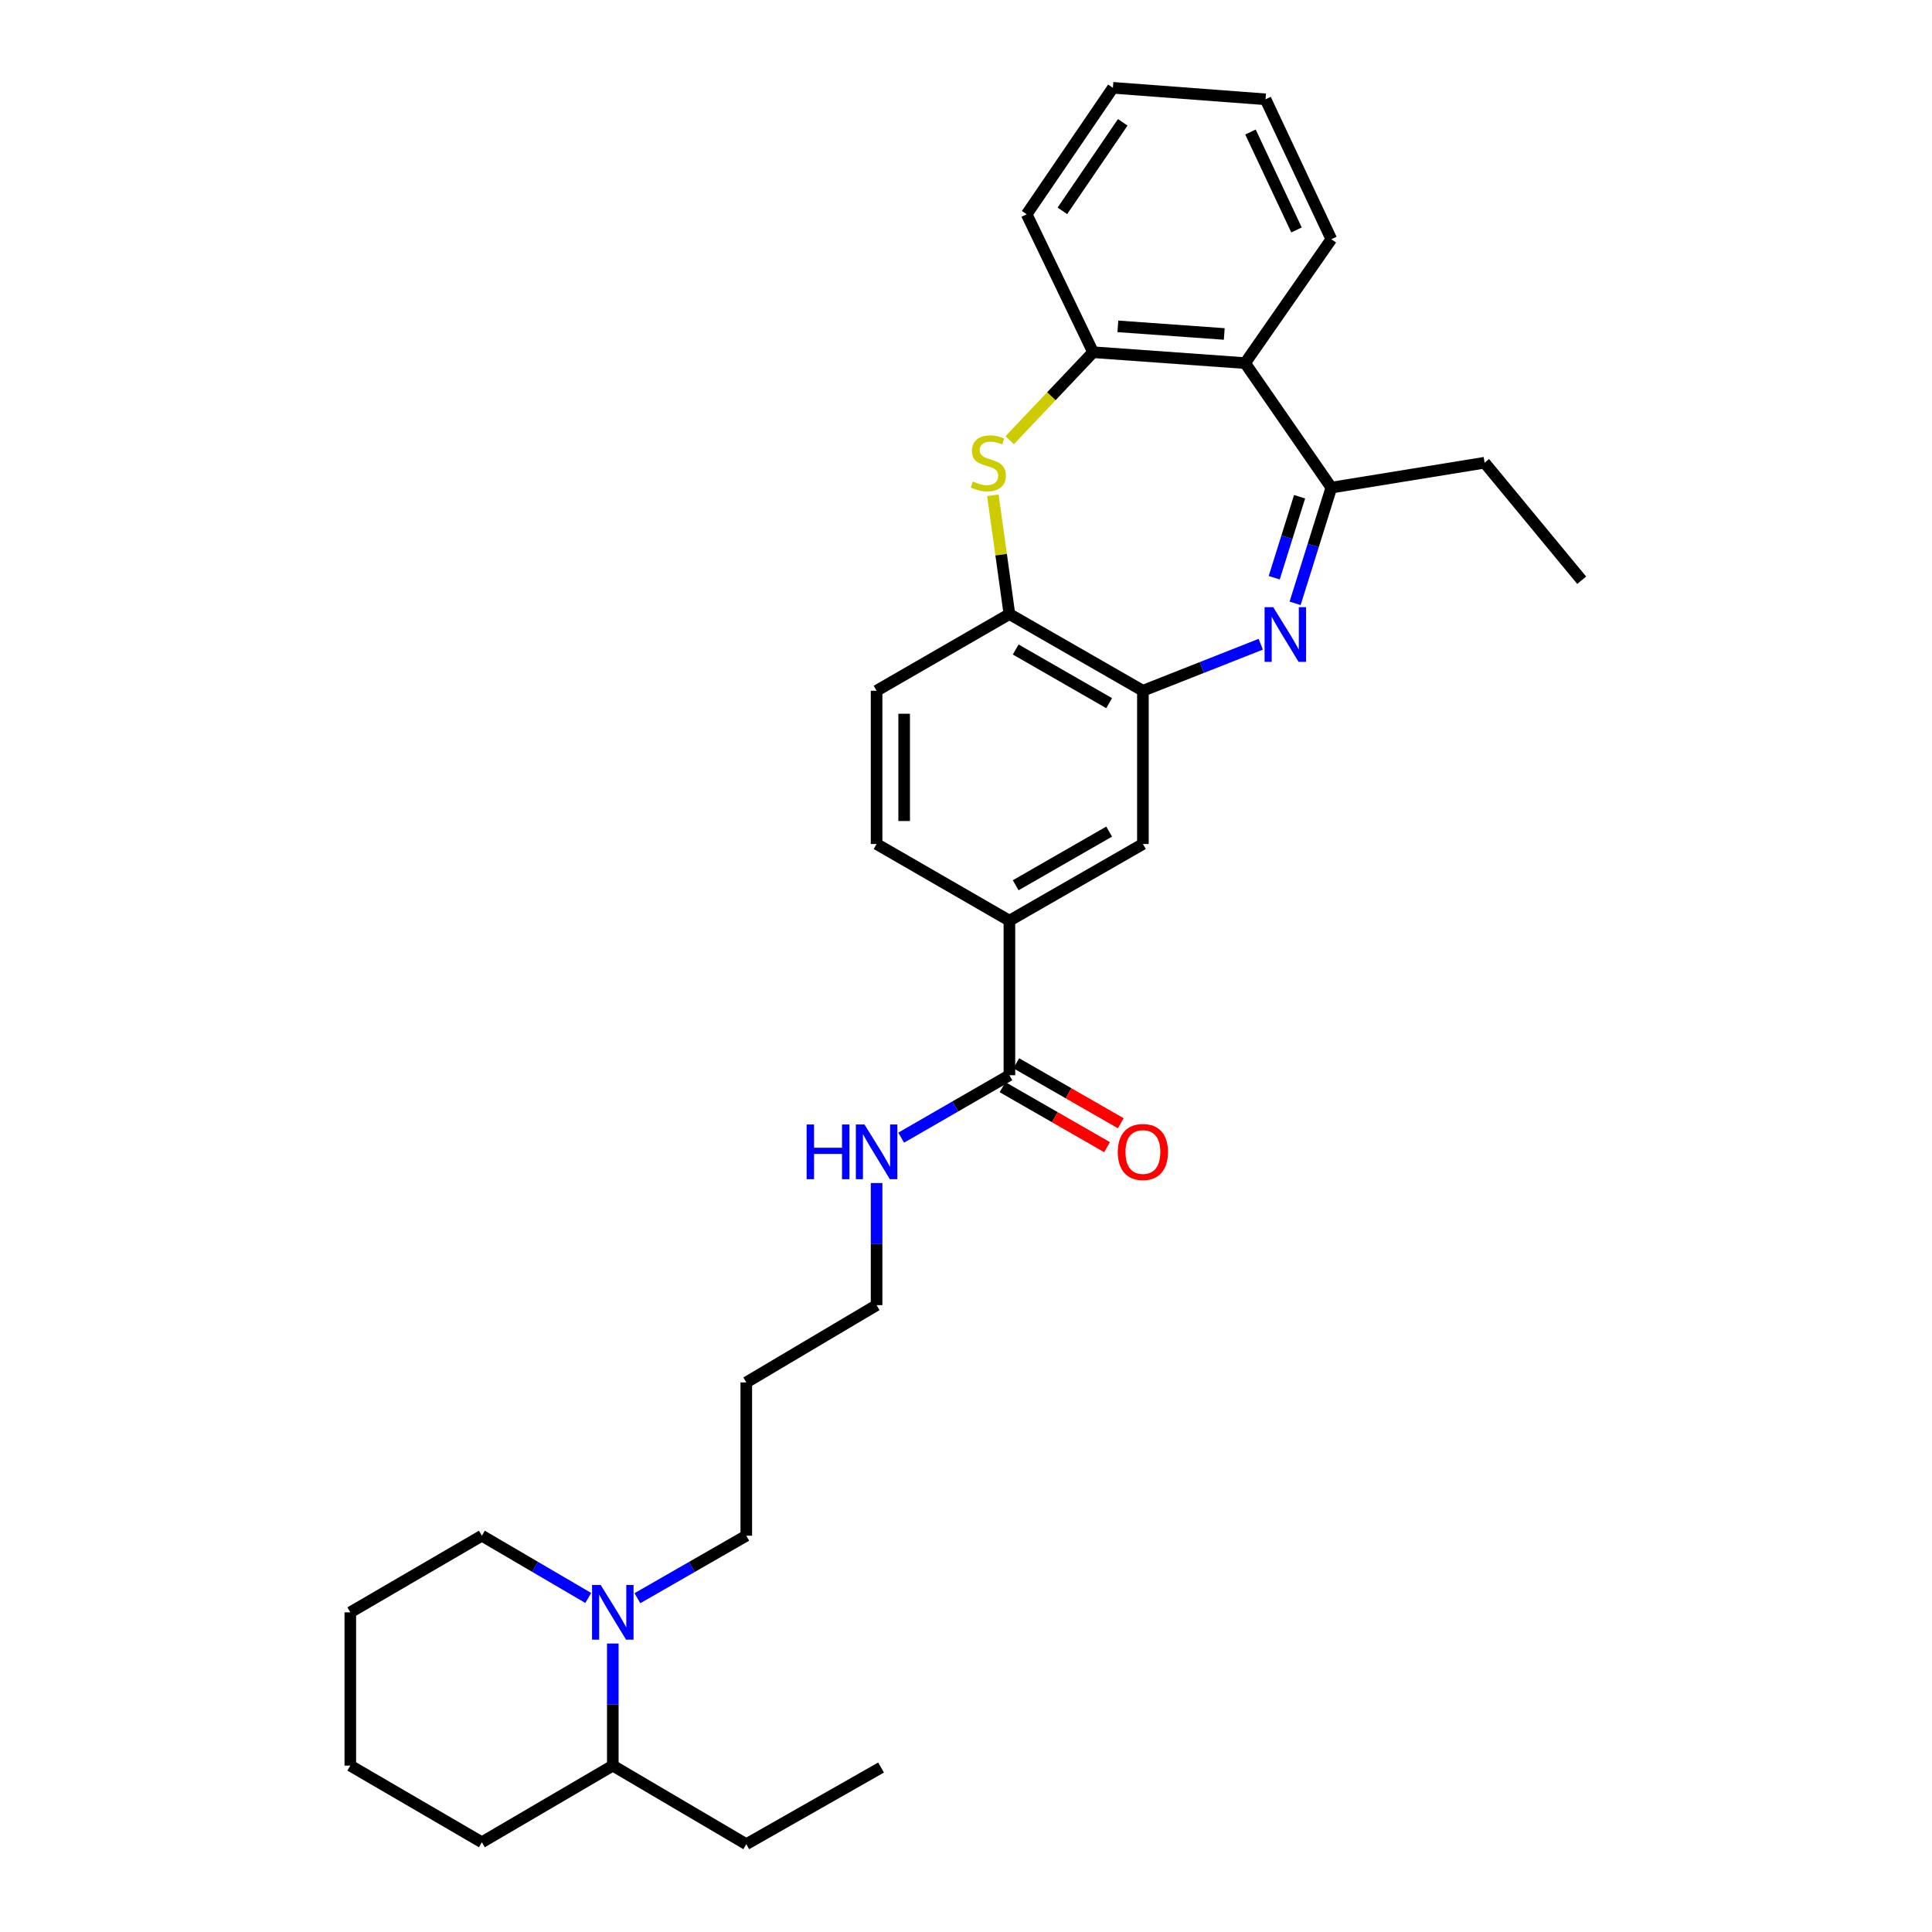 <?xml version='1.0' encoding='iso-8859-1'?>
<svg version='1.1' baseProfile='full'
              xmlns='http://www.w3.org/2000/svg'
                      xmlns:rdkit='http://www.rdkit.org/xml'
                      xmlns:xlink='http://www.w3.org/1999/xlink'
                  xml:space='preserve'
width='1000px' height='1000px' viewBox='0 0 1000 1000'>
<!-- END OF HEADER -->
<rect style='opacity:1.0;fill:#FFFFFF;stroke:none' width='1000' height='1000' x='0' y='0'> </rect>
<path class='bond-1' d='M 670.344,312.283 L 679.719,282.339' style='fill:none;fill-rule:evenodd;stroke:#0000FF;stroke-width:6px;stroke-linecap:butt;stroke-linejoin:miter;stroke-opacity:1' />
<path class='bond-1' d='M 679.719,282.339 L 689.095,252.395' style='fill:none;fill-rule:evenodd;stroke:#000000;stroke-width:6px;stroke-linecap:butt;stroke-linejoin:miter;stroke-opacity:1' />
<path class='bond-1' d='M 659.538,299.035 L 666.1,278.075' style='fill:none;fill-rule:evenodd;stroke:#0000FF;stroke-width:6px;stroke-linecap:butt;stroke-linejoin:miter;stroke-opacity:1' />
<path class='bond-1' d='M 666.1,278.075 L 672.663,257.114' style='fill:none;fill-rule:evenodd;stroke:#000000;stroke-width:6px;stroke-linecap:butt;stroke-linejoin:miter;stroke-opacity:1' />
<path class='bond-2' d='M 652.565,333.455 L 622.064,345.493' style='fill:none;fill-rule:evenodd;stroke:#0000FF;stroke-width:6px;stroke-linecap:butt;stroke-linejoin:miter;stroke-opacity:1' />
<path class='bond-2' d='M 622.064,345.493 L 591.562,357.531' style='fill:none;fill-rule:evenodd;stroke:#000000;stroke-width:6px;stroke-linecap:butt;stroke-linejoin:miter;stroke-opacity:1' />
<path class='bond-0' d='M 513.907,256.362 L 518.187,287.106' style='fill:none;fill-rule:evenodd;stroke:#CCCC00;stroke-width:6px;stroke-linecap:butt;stroke-linejoin:miter;stroke-opacity:1' />
<path class='bond-0' d='M 518.187,287.106 L 522.468,317.85' style='fill:none;fill-rule:evenodd;stroke:#000000;stroke-width:6px;stroke-linecap:butt;stroke-linejoin:miter;stroke-opacity:1' />
<path class='bond-30' d='M 522.61,227.848 L 544.195,205.079' style='fill:none;fill-rule:evenodd;stroke:#CCCC00;stroke-width:6px;stroke-linecap:butt;stroke-linejoin:miter;stroke-opacity:1' />
<path class='bond-30' d='M 544.195,205.079 L 565.78,182.311' style='fill:none;fill-rule:evenodd;stroke:#000000;stroke-width:6px;stroke-linecap:butt;stroke-linejoin:miter;stroke-opacity:1' />
<path class='bond-3' d='M 689.095,252.395 L 644.459,187.94' style='fill:none;fill-rule:evenodd;stroke:#000000;stroke-width:6px;stroke-linecap:butt;stroke-linejoin:miter;stroke-opacity:1' />
<path class='bond-16' d='M 689.095,252.395 L 768.424,239.504' style='fill:none;fill-rule:evenodd;stroke:#000000;stroke-width:6px;stroke-linecap:butt;stroke-linejoin:miter;stroke-opacity:1' />
<path class='bond-5' d='M 591.562,357.531 L 522.468,317.85' style='fill:none;fill-rule:evenodd;stroke:#000000;stroke-width:6px;stroke-linecap:butt;stroke-linejoin:miter;stroke-opacity:1' />
<path class='bond-5' d='M 574.091,363.954 L 525.726,336.178' style='fill:none;fill-rule:evenodd;stroke:#000000;stroke-width:6px;stroke-linecap:butt;stroke-linejoin:miter;stroke-opacity:1' />
<path class='bond-9' d='M 591.562,357.531 L 591.562,436.86' style='fill:none;fill-rule:evenodd;stroke:#000000;stroke-width:6px;stroke-linecap:butt;stroke-linejoin:miter;stroke-opacity:1' />
<path class='bond-4' d='M 644.459,187.94 L 565.78,182.311' style='fill:none;fill-rule:evenodd;stroke:#000000;stroke-width:6px;stroke-linecap:butt;stroke-linejoin:miter;stroke-opacity:1' />
<path class='bond-4' d='M 633.676,172.861 L 578.6,168.921' style='fill:none;fill-rule:evenodd;stroke:#000000;stroke-width:6px;stroke-linecap:butt;stroke-linejoin:miter;stroke-opacity:1' />
<path class='bond-19' d='M 644.459,187.94 L 689.095,123.809' style='fill:none;fill-rule:evenodd;stroke:#000000;stroke-width:6px;stroke-linecap:butt;stroke-linejoin:miter;stroke-opacity:1' />
<path class='bond-20' d='M 565.78,182.311 L 531.403,110.909' style='fill:none;fill-rule:evenodd;stroke:#000000;stroke-width:6px;stroke-linecap:butt;stroke-linejoin:miter;stroke-opacity:1' />
<path class='bond-11' d='M 522.468,317.85 L 453.723,357.531' style='fill:none;fill-rule:evenodd;stroke:#000000;stroke-width:6px;stroke-linecap:butt;stroke-linejoin:miter;stroke-opacity:1' />
<path class='bond-6' d='M 329.916,827.234 L 358.097,811.053' style='fill:none;fill-rule:evenodd;stroke:#0000FF;stroke-width:6px;stroke-linecap:butt;stroke-linejoin:miter;stroke-opacity:1' />
<path class='bond-6' d='M 358.097,811.053 L 386.278,794.872' style='fill:none;fill-rule:evenodd;stroke:#000000;stroke-width:6px;stroke-linecap:butt;stroke-linejoin:miter;stroke-opacity:1' />
<path class='bond-13' d='M 317.184,850.688 L 317.184,882.285' style='fill:none;fill-rule:evenodd;stroke:#0000FF;stroke-width:6px;stroke-linecap:butt;stroke-linejoin:miter;stroke-opacity:1' />
<path class='bond-13' d='M 317.184,882.285 L 317.184,913.882' style='fill:none;fill-rule:evenodd;stroke:#000000;stroke-width:6px;stroke-linecap:butt;stroke-linejoin:miter;stroke-opacity:1' />
<path class='bond-17' d='M 304.481,827.108 L 276.948,810.99' style='fill:none;fill-rule:evenodd;stroke:#0000FF;stroke-width:6px;stroke-linecap:butt;stroke-linejoin:miter;stroke-opacity:1' />
<path class='bond-17' d='M 276.948,810.99 L 249.415,794.872' style='fill:none;fill-rule:evenodd;stroke:#000000;stroke-width:6px;stroke-linecap:butt;stroke-linejoin:miter;stroke-opacity:1' />
<path class='bond-7' d='M 522.468,556.536 L 522.468,476.533' style='fill:none;fill-rule:evenodd;stroke:#000000;stroke-width:6px;stroke-linecap:butt;stroke-linejoin:miter;stroke-opacity:1' />
<path class='bond-10' d='M 518.917,562.724 L 545.968,578.25' style='fill:none;fill-rule:evenodd;stroke:#000000;stroke-width:6px;stroke-linecap:butt;stroke-linejoin:miter;stroke-opacity:1' />
<path class='bond-10' d='M 545.968,578.25 L 573.019,593.776' style='fill:none;fill-rule:evenodd;stroke:#FF0000;stroke-width:6px;stroke-linecap:butt;stroke-linejoin:miter;stroke-opacity:1' />
<path class='bond-10' d='M 526.02,550.347 L 553.071,565.873' style='fill:none;fill-rule:evenodd;stroke:#000000;stroke-width:6px;stroke-linecap:butt;stroke-linejoin:miter;stroke-opacity:1' />
<path class='bond-10' d='M 553.071,565.873 L 580.123,581.399' style='fill:none;fill-rule:evenodd;stroke:#FF0000;stroke-width:6px;stroke-linecap:butt;stroke-linejoin:miter;stroke-opacity:1' />
<path class='bond-14' d='M 522.468,556.536 L 494.458,572.694' style='fill:none;fill-rule:evenodd;stroke:#000000;stroke-width:6px;stroke-linecap:butt;stroke-linejoin:miter;stroke-opacity:1' />
<path class='bond-14' d='M 494.458,572.694 L 466.447,588.852' style='fill:none;fill-rule:evenodd;stroke:#0000FF;stroke-width:6px;stroke-linecap:butt;stroke-linejoin:miter;stroke-opacity:1' />
<path class='bond-8' d='M 522.468,476.533 L 591.562,436.86' style='fill:none;fill-rule:evenodd;stroke:#000000;stroke-width:6px;stroke-linecap:butt;stroke-linejoin:miter;stroke-opacity:1' />
<path class='bond-8' d='M 525.727,458.206 L 574.092,430.435' style='fill:none;fill-rule:evenodd;stroke:#000000;stroke-width:6px;stroke-linecap:butt;stroke-linejoin:miter;stroke-opacity:1' />
<path class='bond-12' d='M 522.468,476.533 L 453.723,436.86' style='fill:none;fill-rule:evenodd;stroke:#000000;stroke-width:6px;stroke-linecap:butt;stroke-linejoin:miter;stroke-opacity:1' />
<path class='bond-31' d='M 453.723,357.531 L 453.723,436.86' style='fill:none;fill-rule:evenodd;stroke:#000000;stroke-width:6px;stroke-linecap:butt;stroke-linejoin:miter;stroke-opacity:1' />
<path class='bond-31' d='M 467.994,369.43 L 467.994,424.961' style='fill:none;fill-rule:evenodd;stroke:#000000;stroke-width:6px;stroke-linecap:butt;stroke-linejoin:miter;stroke-opacity:1' />
<path class='bond-22' d='M 317.184,913.882 L 386.278,954.545' style='fill:none;fill-rule:evenodd;stroke:#000000;stroke-width:6px;stroke-linecap:butt;stroke-linejoin:miter;stroke-opacity:1' />
<path class='bond-23' d='M 317.184,913.882 L 249.415,953.554' style='fill:none;fill-rule:evenodd;stroke:#000000;stroke-width:6px;stroke-linecap:butt;stroke-linejoin:miter;stroke-opacity:1' />
<path class='bond-21' d='M 453.723,612.336 L 453.723,643.937' style='fill:none;fill-rule:evenodd;stroke:#0000FF;stroke-width:6px;stroke-linecap:butt;stroke-linejoin:miter;stroke-opacity:1' />
<path class='bond-21' d='M 453.723,643.937 L 453.723,675.537' style='fill:none;fill-rule:evenodd;stroke:#000000;stroke-width:6px;stroke-linecap:butt;stroke-linejoin:miter;stroke-opacity:1' />
<path class='bond-15' d='M 386.278,794.872 L 386.278,715.543' style='fill:none;fill-rule:evenodd;stroke:#000000;stroke-width:6px;stroke-linecap:butt;stroke-linejoin:miter;stroke-opacity:1' />
<path class='bond-24' d='M 768.424,239.504 L 818.68,300.329' style='fill:none;fill-rule:evenodd;stroke:#000000;stroke-width:6px;stroke-linecap:butt;stroke-linejoin:miter;stroke-opacity:1' />
<path class='bond-25' d='M 249.415,794.872 L 181.32,834.545' style='fill:none;fill-rule:evenodd;stroke:#000000;stroke-width:6px;stroke-linecap:butt;stroke-linejoin:miter;stroke-opacity:1' />
<path class='bond-18' d='M 386.278,715.543 L 453.723,675.537' style='fill:none;fill-rule:evenodd;stroke:#000000;stroke-width:6px;stroke-linecap:butt;stroke-linejoin:miter;stroke-opacity:1' />
<path class='bond-26' d='M 689.095,123.809 L 655.043,51.401' style='fill:none;fill-rule:evenodd;stroke:#000000;stroke-width:6px;stroke-linecap:butt;stroke-linejoin:miter;stroke-opacity:1' />
<path class='bond-26' d='M 671.073,119.02 L 647.237,68.335' style='fill:none;fill-rule:evenodd;stroke:#000000;stroke-width:6px;stroke-linecap:butt;stroke-linejoin:miter;stroke-opacity:1' />
<path class='bond-32' d='M 531.403,110.909 L 576.039,45.455' style='fill:none;fill-rule:evenodd;stroke:#000000;stroke-width:6px;stroke-linecap:butt;stroke-linejoin:miter;stroke-opacity:1' />
<path class='bond-32' d='M 549.889,109.131 L 581.134,63.313' style='fill:none;fill-rule:evenodd;stroke:#000000;stroke-width:6px;stroke-linecap:butt;stroke-linejoin:miter;stroke-opacity:1' />
<path class='bond-27' d='M 386.278,954.545 L 456.038,914.873' style='fill:none;fill-rule:evenodd;stroke:#000000;stroke-width:6px;stroke-linecap:butt;stroke-linejoin:miter;stroke-opacity:1' />
<path class='bond-33' d='M 249.415,953.554 L 181.32,913.882' style='fill:none;fill-rule:evenodd;stroke:#000000;stroke-width:6px;stroke-linecap:butt;stroke-linejoin:miter;stroke-opacity:1' />
<path class='bond-29' d='M 181.32,834.545 L 181.32,913.882' style='fill:none;fill-rule:evenodd;stroke:#000000;stroke-width:6px;stroke-linecap:butt;stroke-linejoin:miter;stroke-opacity:1' />
<path class='bond-28' d='M 655.043,51.401 L 576.039,45.455' style='fill:none;fill-rule:evenodd;stroke:#000000;stroke-width:6px;stroke-linecap:butt;stroke-linejoin:miter;stroke-opacity:1' />
<path  class='atom-0' d='M 659.026 314.275
L 668.306 329.275
Q 669.226 330.755, 670.706 333.435
Q 672.186 336.115, 672.266 336.275
L 672.266 314.275
L 676.026 314.275
L 676.026 342.595
L 672.146 342.595
L 662.186 326.195
Q 661.026 324.275, 659.786 322.075
Q 658.586 319.875, 658.226 319.195
L 658.226 342.595
L 654.546 342.595
L 654.546 314.275
L 659.026 314.275
' fill='#0000FF'/>
<path  class='atom-1' d='M 503.559 249.224
Q 503.879 249.344, 505.199 249.904
Q 506.519 250.464, 507.959 250.824
Q 509.439 251.144, 510.879 251.144
Q 513.559 251.144, 515.119 249.864
Q 516.679 248.544, 516.679 246.264
Q 516.679 244.704, 515.879 243.744
Q 515.119 242.784, 513.919 242.264
Q 512.719 241.744, 510.719 241.144
Q 508.199 240.384, 506.679 239.664
Q 505.199 238.944, 504.119 237.424
Q 503.079 235.904, 503.079 233.344
Q 503.079 229.784, 505.479 227.584
Q 507.919 225.384, 512.719 225.384
Q 515.999 225.384, 519.719 226.944
L 518.799 230.024
Q 515.399 228.624, 512.839 228.624
Q 510.079 228.624, 508.559 229.784
Q 507.039 230.904, 507.079 232.864
Q 507.079 234.384, 507.839 235.304
Q 508.639 236.224, 509.759 236.744
Q 510.919 237.264, 512.839 237.864
Q 515.399 238.664, 516.919 239.464
Q 518.439 240.264, 519.519 241.904
Q 520.639 243.504, 520.639 246.264
Q 520.639 250.184, 517.999 252.304
Q 515.399 254.384, 511.039 254.384
Q 508.519 254.384, 506.599 253.824
Q 504.719 253.304, 502.479 252.384
L 503.559 249.224
' fill='#CCCC00'/>
<path  class='atom-7' d='M 310.924 820.385
L 320.204 835.385
Q 321.124 836.865, 322.604 839.545
Q 324.084 842.225, 324.164 842.385
L 324.164 820.385
L 327.924 820.385
L 327.924 848.705
L 324.044 848.705
L 314.084 832.305
Q 312.924 830.385, 311.684 828.185
Q 310.484 825.985, 310.124 825.305
L 310.124 848.705
L 306.444 848.705
L 306.444 820.385
L 310.924 820.385
' fill='#0000FF'/>
<path  class='atom-11' d='M 578.562 596.272
Q 578.562 589.472, 581.922 585.672
Q 585.282 581.872, 591.562 581.872
Q 597.842 581.872, 601.202 585.672
Q 604.562 589.472, 604.562 596.272
Q 604.562 603.152, 601.162 607.072
Q 597.762 610.952, 591.562 610.952
Q 585.322 610.952, 581.922 607.072
Q 578.562 603.192, 578.562 596.272
M 591.562 607.752
Q 595.882 607.752, 598.202 604.872
Q 600.562 601.952, 600.562 596.272
Q 600.562 590.712, 598.202 587.912
Q 595.882 585.072, 591.562 585.072
Q 587.242 585.072, 584.882 587.872
Q 582.562 590.672, 582.562 596.272
Q 582.562 601.992, 584.882 604.872
Q 587.242 607.752, 591.562 607.752
' fill='#FF0000'/>
<path  class='atom-15' d='M 417.503 582.032
L 421.343 582.032
L 421.343 594.072
L 435.823 594.072
L 435.823 582.032
L 439.663 582.032
L 439.663 610.352
L 435.823 610.352
L 435.823 597.272
L 421.343 597.272
L 421.343 610.352
L 417.503 610.352
L 417.503 582.032
' fill='#0000FF'/>
<path  class='atom-15' d='M 447.463 582.032
L 456.743 597.032
Q 457.663 598.512, 459.143 601.192
Q 460.623 603.872, 460.703 604.032
L 460.703 582.032
L 464.463 582.032
L 464.463 610.352
L 460.583 610.352
L 450.623 593.952
Q 449.463 592.032, 448.223 589.832
Q 447.023 587.632, 446.663 586.952
L 446.663 610.352
L 442.983 610.352
L 442.983 582.032
L 447.463 582.032
' fill='#0000FF'/>
</svg>
